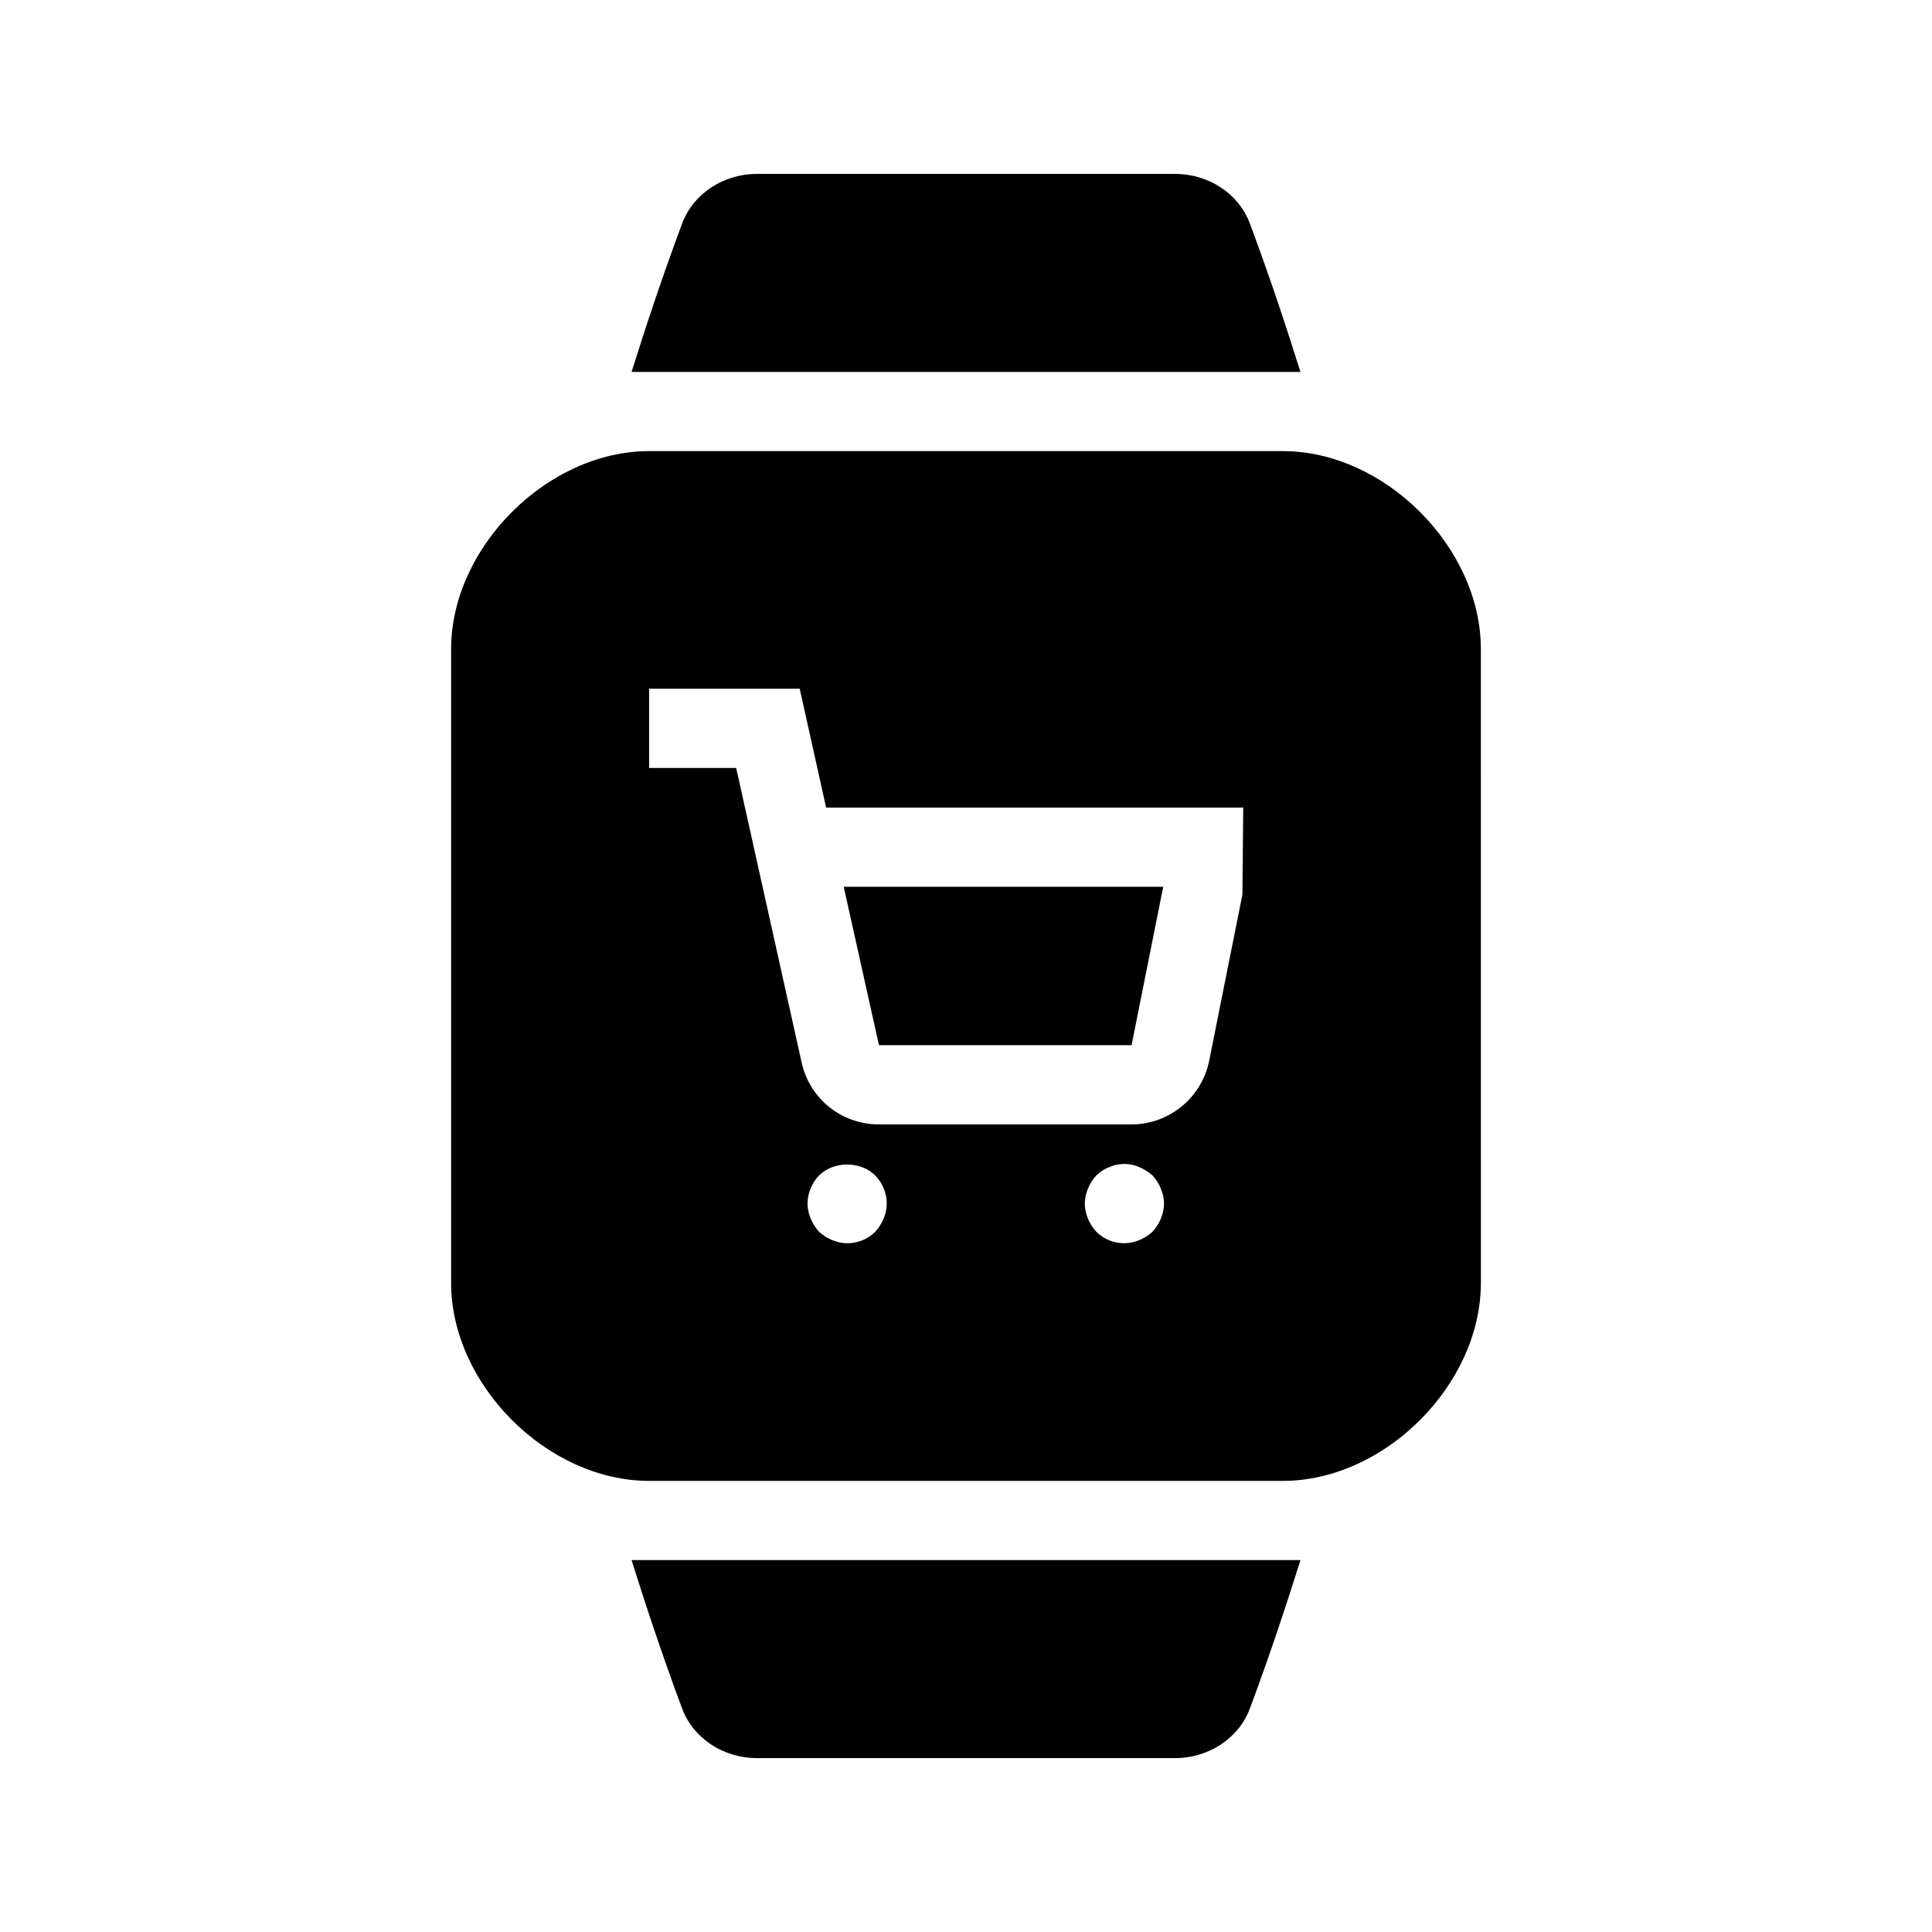 <?xml version="1.0" encoding="UTF-8"?>
<!-- Uploaded to: SVG Repo, www.svgrepo.com, Generator: SVG Repo Mixer Tools -->
<svg fill="#000000" width="800px" height="800px" version="1.1" viewBox="144 144 512 512" xmlns="http://www.w3.org/2000/svg">
 <g>
  <path d="m443.88 420.99 8.387-41.984h-84.672l9.34 41.984z"/>
  <path d="m488.63 242.56c-3.359-10.746-8.051-25.031-13.434-39.414-2.93-7.82-10.898-13.066-19.832-13.066h-110.73c-8.941 0-16.898 5.258-19.828 13.066-5.383 14.379-10.066 28.664-13.434 39.414z"/>
  <path d="m311.37 557.44c3.359 10.746 8.051 25.023 13.426 39.402 2.926 7.82 10.891 13.078 19.836 13.078h110.74c8.934 0 16.887-5.246 19.828-13.066 5.383-14.379 10.066-28.664 13.434-39.414z"/>
  <path d="m483.96 263.55h-167.93c-26.977 0-52.48 25.504-52.48 52.48v167.94c0 26.977 25.504 52.48 52.48 52.48h167.94c26.977 0 52.48-25.504 52.48-52.48l-0.004-167.94c0-26.977-25.504-52.48-52.48-52.48zm-105.8 203.41c-0.523 1.258-1.258 2.402-2.203 3.465-1.996 1.98-4.621 3.043-7.453 3.043-1.363 0-2.731-0.316-3.988-0.84-1.258-0.523-2.414-1.258-3.465-2.203-0.945-1.059-1.68-2.203-2.203-3.465-0.527-1.262-0.84-2.625-0.84-3.988 0-2.731 1.145-5.469 3.043-7.453 3.883-3.883 11.02-3.883 14.906 0 1.887 1.984 3.043 4.606 3.043 7.453 0 1.363-0.316 2.727-0.84 3.988zm73.473 0c-0.523 1.258-1.258 2.402-2.203 3.465-1.059 0.945-2.203 1.68-3.465 2.203-1.262 0.523-2.625 0.84-3.988 0.84-2.844 0-5.469-1.059-7.453-3.043-0.945-1.059-1.68-2.203-2.203-3.465-0.527-1.262-0.84-2.625-0.84-3.988 0-1.363 0.316-2.731 0.84-3.988 0.523-1.258 1.258-2.414 2.203-3.465 0.523-0.418 1.051-0.945 1.562-1.258 0.641-0.418 1.258-0.734 1.898-0.945 0.629-0.316 1.258-0.523 1.891-0.641 2.098-0.418 4.199-0.211 6.086 0.641 1.258 0.523 2.402 1.258 3.465 2.203 0.945 1.051 1.68 2.098 2.203 3.465 0.527 1.258 0.844 2.621 0.844 3.988 0 1.363-0.316 2.727-0.84 3.988zm21.621-85.902-8.805 44.043c-1.965 9.781-10.613 16.879-20.574 16.879h-66.953c-9.91 0-18.336-6.769-20.488-16.438l-17.34-78.027h-23.07v-20.992h39.906l7 31.488h110.54z"/>
 </g>
</svg>